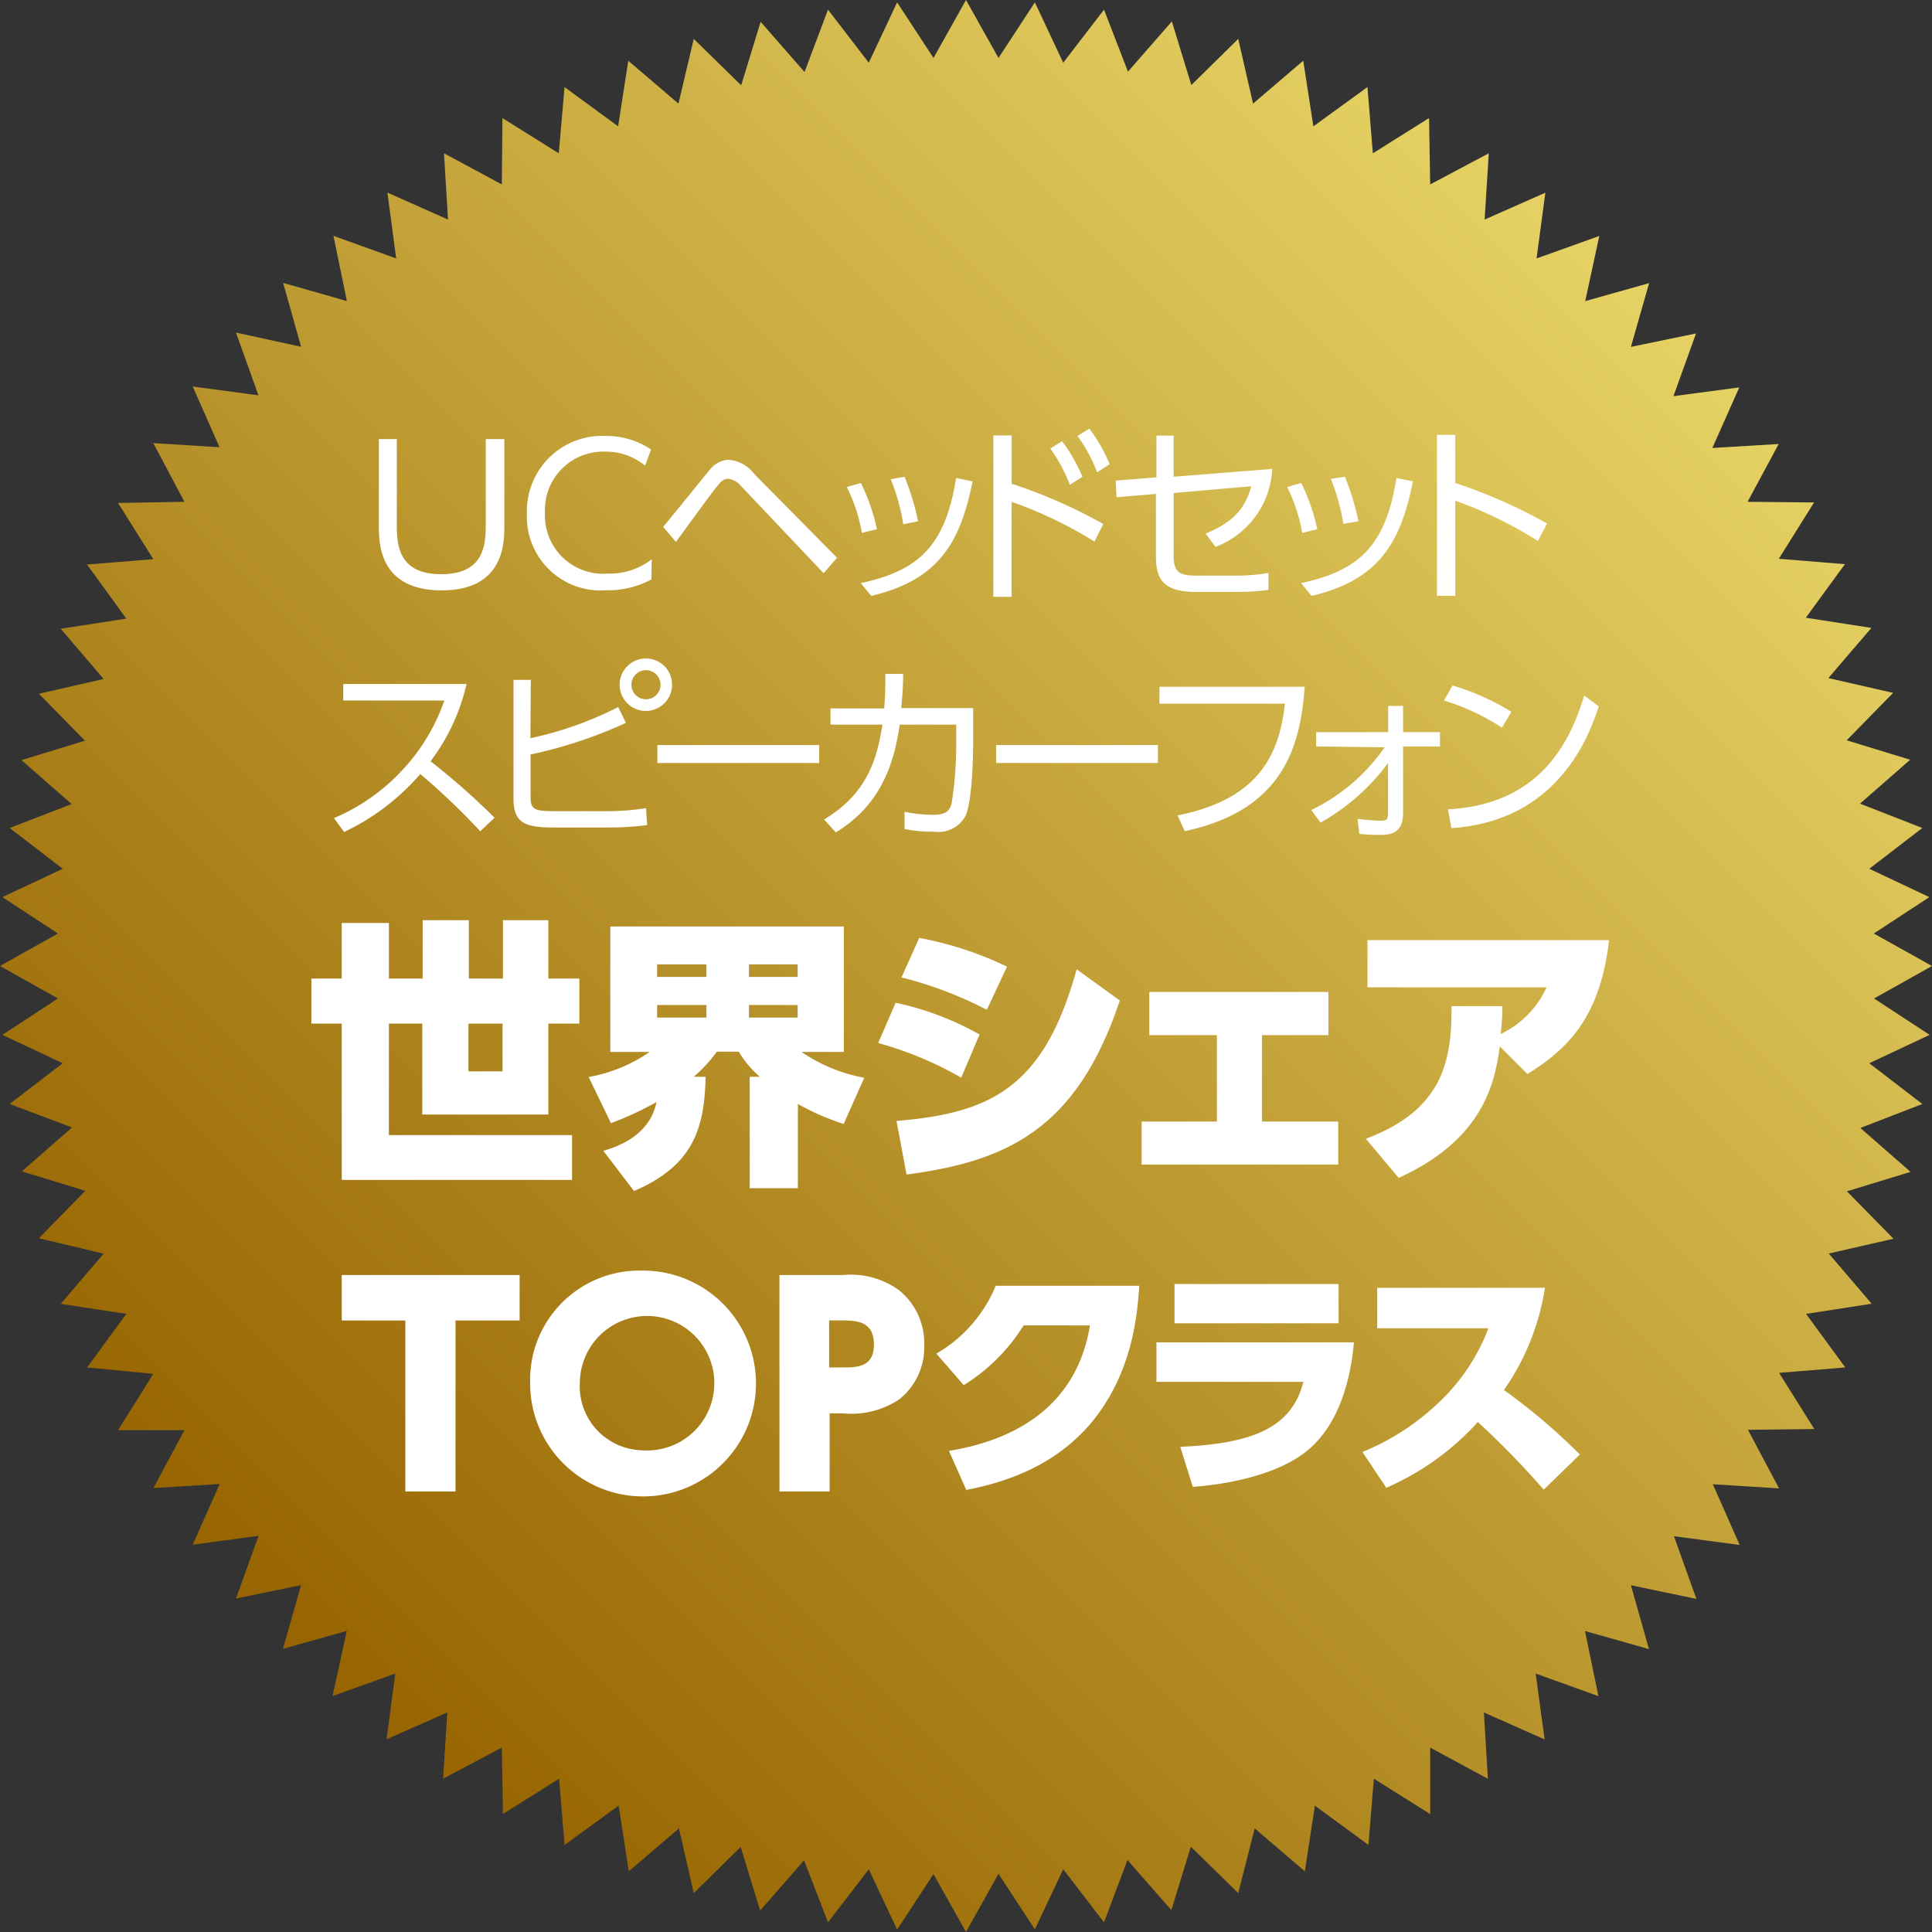 <svg xmlns="http://www.w3.org/2000/svg" xmlns:xlink="http://www.w3.org/1999/xlink" viewBox="0 0 154 154"><rect x="0" y="0" width="154" height="154" fill="#333333" stroke="none"/><defs><style>.cls-1{fill:url(#名称未設定グラデーション_29);}.cls-2{fill:#fff;}</style><linearGradient id="名称未設定グラデーション_29" x1="22.55" y1="131.45" x2="131.45" y2="22.55" gradientUnits="userSpaceOnUse"><stop offset="0" stop-color="#966400"/><stop offset="1" stop-color="#e6d264"/></linearGradient></defs><g id="レイヤー_2" data-name="レイヤー 2"><g id="レイヤー_1-2" data-name="レイヤー 1"><path class="cls-1" d="M154,77l-4.62,2.59,4.43,2.9L149,84.75,153.23,88l-4.94,1.91,4,3.5-5.07,1.55,3.71,3.78-5.16,1.18,3.42,4-5.23.81,3.13,4.27-5.28.43,2.81,4.48-5.29.06,2.48,4.67-5.28-.33,2.14,4.84-5.24-.7,1.79,5L130,126.36l1.44,5.09-5.1-1.44,1.07,5.19-5-1.8.71,5.25-4.84-2.15.32,5.29L114,139.3l0,5.3-4.49-2.82-.43,5.28-4.27-3.13-.8,5.23-4-3.42L98.7,150.9l-3.78-3.7-1.55,5.06-3.5-4L88,153.23,84.75,149l-2.26,4.79-2.9-4.43L77,154l-2.59-4.62-2.9,4.43L69.25,149,66,153.23l-1.91-4.94-3.5,4-1.55-5.07L55.3,150.9l-1.18-5.16-4,3.42-.81-5.23L45,147.06l-.43-5.28-4.48,2.81L40,139.3l-4.68,2.48.33-5.28-4.84,2.14.7-5.24-5,1.79L27.64,130l-5.09,1.43L24,126.35l-5.19,1.07,1.8-5-5.25.71,2.15-4.84-5.28.32L14.7,114l-5.29,0,2.81-4.49L6.94,109l3.13-4.27-5.23-.8,3.42-4L3.1,98.7l3.7-3.78L1.74,93.37l4-3.5L.77,88,5,84.75.19,82.49l4.43-2.9L0,77l4.62-2.59L.19,71.51,5,69.25.77,66l4.94-1.91-4-3.5,5.06-1.55L3.1,55.3l5.16-1.18-3.42-4,5.23-.81L6.94,45l5.28-.43L9.41,40.09,14.7,40l-2.48-4.68,5.28.33-2.14-4.84,5.24.7-1.79-5L24,27.64l-1.43-5.09L27.65,24,26.58,18.8l5,1.8-.7-5.25,4.83,2.15-.32-5.28L40,14.7l.05-5.29,4.49,2.81L45,6.94l4.27,3.13.81-5.23,4,3.42L55.3,3.1l3.78,3.7,1.55-5.06,3.5,4L66,.77,69.25,5,71.51.19l2.9,4.43L77,0l2.59,4.62L82.49.19,84.75,5,88,.77l1.91,4.94,3.5-4,1.55,5.07L98.7,3.1l1.18,5.16,4-3.42.81,5.23L109,6.94l.43,5.28,4.48-2.81L114,14.7l4.67-2.48-.33,5.28,4.84-2.14-.7,5.24,5-1.79L126.36,24l5.09-1.43L130,27.65l5.19-1.07-1.8,5,5.25-.7-2.15,4.83,5.29-.32L139.3,40l5.3.05-2.81,4.49,5.27.43-3.12,4.27,5.23.81-3.43,4,5.16,1.18-3.7,3.78,5.06,1.55-4,3.5L153.23,66,149,69.25l4.79,2.26-4.43,2.9Z"/><path class="cls-2" d="M40.2,35v6.95c0,1.29,0,5.11-5,5.11s-5-3.81-5-5.11V35h1.43v6.86c0,1.62.16,3.91,3.54,3.91s3.55-2.28,3.55-3.91V35Z"/><path class="cls-2" d="M51.93,46.18a7.29,7.29,0,0,1-3.62.87A5.88,5.88,0,0,1,42,40.93a6,6,0,0,1,6.27-6.18,6.41,6.41,0,0,1,3.63,1.08l-.48,1.29A4.87,4.87,0,0,0,48.27,36a4.65,4.65,0,0,0-4.83,4.86,4.64,4.64,0,0,0,5,4.86,5.45,5.45,0,0,0,3.51-1.14Z"/><path class="cls-2" d="M52.86,42c.61-.72,3.54-4.36,3.76-4.6a2,2,0,0,1,1.43-.75,2.84,2.84,0,0,1,2.08,1.14l6.59,6.67-1.07,1.23-6.63-7a1.58,1.58,0,0,0-1-.53,1,1,0,0,0-.72.44c-.4.46-.91,1.15-3.42,4.6Z"/><path class="cls-2" d="M68.7,42.48a13.22,13.22,0,0,0-1.2-3.66l1.12-.32a15.6,15.6,0,0,1,1.28,3.68Zm-.09,4c4.65-1,6.75-3,7.6-8.38l1.31.27c-1,5.13-2.91,7.9-8.07,9.13ZM72,41.79a16.32,16.32,0,0,0-1-3.59L72.1,38a19.7,19.7,0,0,1,1.08,3.55Z"/><path class="cls-2" d="M87.24,43.17A33.58,33.58,0,0,0,80.64,40v7.57H79.18V34.71h1.46v3.85a40.38,40.38,0,0,1,7.3,3.21Zm-2.58-8A13.65,13.65,0,0,1,86.28,38l-1,.64a13,13,0,0,0-1.56-2.89Zm2.17-1A12.39,12.39,0,0,1,88.45,37l-1,.65a12.3,12.3,0,0,0-1.56-2.9Z"/><path class="cls-2" d="M89,39.64l-.07-1.33,3.25-.26V34.72h1.37V38l7.86-.62a7,7,0,0,1-4.52,6.21l-.79-1.06c2.68-1.07,3.28-2.52,3.64-3.77l-6.19.54v5c0,1.4.55,1.58,1.87,1.58h3a15.29,15.29,0,0,0,2.69-.21l0,1.35a18.21,18.21,0,0,1-2.63.16H95.29c-2.58,0-3.15-1.06-3.15-2.8V39.37Z"/><path class="cls-2" d="M103.8,42.48a13.22,13.22,0,0,0-1.2-3.66l1.12-.32A15.6,15.6,0,0,1,105,42.18Zm-.09,4c4.65-1,6.75-3,7.6-8.38l1.31.27c-1,5.13-2.91,7.9-8.07,9.13Zm3.37-4.72a16.32,16.32,0,0,0-1-3.59L107.2,38a19.7,19.7,0,0,1,1.08,3.55Z"/><path class="cls-2" d="M122.59,43.12A33.33,33.33,0,0,0,116,39.91v7.58h-1.46V34.66H116V38.5a41.24,41.24,0,0,1,7.32,3.23Z"/><path class="cls-2" d="M37.19,54.52a16.23,16.23,0,0,1-2.87,6.16,57.31,57.31,0,0,1,5.1,4.5l-1.14,1.08A53.67,53.67,0,0,0,33.5,61.7a18.52,18.52,0,0,1-6.07,4.62l-.81-1.11a15.78,15.78,0,0,0,5.61-4,15.52,15.52,0,0,0,3.19-5.37H27.36V54.52Z"/><path class="cls-2" d="M42.28,58.84a28.35,28.35,0,0,0,7-2.48l.61,1.26a36.15,36.15,0,0,1-7.6,2.52v3.32c0,1.08.27,1.2,2,1.2h3.85a20.4,20.4,0,0,0,3.36-.24l.08,1.35a23.93,23.93,0,0,1-3.29.19h-4.2c-2.23,0-3.16-.37-3.16-2.28V54.19h1.38Zm11.29-4.26a2.09,2.09,0,1,1-2.09-2.09A2.08,2.08,0,0,1,53.57,54.58Zm-3.24,0a1.16,1.16,0,1,0,1.15-1.16A1.16,1.16,0,0,0,50.33,54.58Z"/><path class="cls-2" d="M65.3,59.39v1.43H52.4V59.39Z"/><path class="cls-2" d="M65.69,65.32c3.33-2,4.2-4.64,4.65-7.56H66.2V56.47h4.28c.09-1.22.1-1.82.09-2.75l1.42,0c0,1.08-.06,1.61-.15,2.72h5.73V59c0,.41,0,4.59-.59,6a2.46,2.46,0,0,1-2.56,1.29,10.89,10.89,0,0,1-2.32-.21l0-1.37a12.22,12.22,0,0,0,2.3.24c1.1,0,1.31-.42,1.45-.88a30.54,30.54,0,0,0,.37-4.89V57.76h-4.5c-.48,3.28-1.59,6.46-5.1,8.59Z"/><path class="cls-2" d="M92.3,59.39v1.43H79.4V59.39Z"/><path class="cls-2" d="M104,54.74c-.35,4.77-1.71,9.84-9.56,11.51L93.86,65c6.07-1.23,8.07-4.37,8.56-8.91h-10V54.74Z"/><path class="cls-2" d="M104.91,59.5V58.36h5.74V56.27h1.19v2.09h2.94V59.5h-2.94l0,5.31c0,1.69-1.12,1.74-1.87,1.74a14.64,14.64,0,0,1-1.62-.08l-.14-1.2a17.86,17.86,0,0,0,1.85.15c.48,0,.58-.09.58-.67V60.82a17,17,0,0,1-5.38,4.75l-.74-1a15.18,15.18,0,0,0,5.85-5Z"/><path class="cls-2" d="M119.72,58a18,18,0,0,0-4.62-2.16l.68-1.2a19,19,0,0,1,4.69,2.1Zm-4.3,6.51c7.59-.4,9.82-5.71,10.86-9.07l1.16.87c-.71,2.13-3.11,9.13-11.75,9.7Z"/><path class="cls-2" d="M43.71,73.35V78h2.47v3.59H43.71v7.25H33.66V81.59H31v8.89H45.6v3.57H27.24V81.59H24.82V78h2.42V73.57H31V78h2.69V73.35h3.68V78h2.72V73.35Zm-6.37,8.24V85.4h2.72V81.59Z"/><path class="cls-2" d="M48.09,91.73c1-.29,3.68-1.14,4.24-3.88a27.41,27.41,0,0,1-3.63,1.68l-1.78-3.68a12.44,12.44,0,0,0,4.87-2H48.65v-10H67.26v10H63.89a13,13,0,0,0,5,2.06l-1.64,3.68A19.63,19.63,0,0,1,63.6,88v6.71H59.76V85.83h.81a7.9,7.9,0,0,1-1.68-2H57.14a11.74,11.74,0,0,1-1.84,2h.94C56.17,90.3,55,93,50.54,94.94Zm4.29-14.86v1h3.93v-1Zm0,3.24v1h3.93v-1Zm7.32-3.24v1h3.88v-1Zm0,3.24v1h3.88v-1Z"/><path class="cls-2" d="M76.62,85.9A28.22,28.22,0,0,0,70,83.14l1.39-3.21a23.58,23.58,0,0,1,6.69,2.53Zm-5.16,3.45c7.4-.62,11.74-2.55,14.36-12.09l3.44,2.49c-3.39,10.14-8.85,12.81-17,13.87Zm7.2-8.86a31.3,31.3,0,0,0-6.8-2.58l1.41-3.15a28,28,0,0,1,7,2.29Z"/><path class="cls-2" d="M100.59,89.4h6.08v3.43H91V89.4h6V82.51H91.61V79.07h14.28v3.44h-5.3Z"/><path class="cls-2" d="M108.87,90.77c6-2.25,6.87-6,6.83-10.57l4.06,0a20.62,20.62,0,0,1-.14,2.22,7.61,7.61,0,0,0,3.66-3.72H109V74.94h19.26c-.69,5.86-3,8.51-6.51,10.67l-2.2-2.2c-.38,2.62-1.1,7.31-8.06,10.48Z"/><path class="cls-2" d="M36.31,118.89h-4V105.26H27.24v-3.63H41.42v3.63H36.31Z"/><path class="cls-2" d="M51.16,101.28a9,9,0,1,1-8.9,9A8.71,8.71,0,0,1,51.16,101.28Zm0,14.32a5.36,5.36,0,1,0-4.94-5.35A5.09,5.09,0,0,0,51.16,115.6Z"/><path class="cls-2" d="M67.24,101.63a6.52,6.52,0,0,1,4.43,1.22,5.43,5.43,0,0,1,2,4.4,5.28,5.28,0,0,1-2,4.3,6.91,6.91,0,0,1-4.49,1.11H66.13v6.23h-4V101.63ZM67.09,109c1.2,0,2.57,0,2.57-1.82s-1.28-1.93-2.57-1.93h-1V109Z"/><path class="cls-2" d="M75.64,115.65c4.78-.78,10.13-3.21,11.24-10H81.59a14.75,14.75,0,0,1-4.77,4.76l-2.18-2.51a11.2,11.2,0,0,0,4.73-5.41H90.81c-.14,2.07-.47,7.24-4.22,11.37-1.46,1.57-4.13,3.87-9.57,4.9Z"/><path class="cls-2" d="M107.92,107c-.23,2.76-1.13,6.79-4.08,8.91-2.43,1.75-6.13,2.41-8.76,2.61l-1-3.19c5.62-.26,8.87-1.44,9.81-5.18H92.18V107Zm-1.22-4.65v3.13H93.62v-3.13Z"/><path class="cls-2" d="M123.15,102.65a19.47,19.47,0,0,1-3.27,8.15,47.36,47.36,0,0,1,6.05,5.14l-2.88,2.8a67.33,67.33,0,0,0-5.25-5.39,21.29,21.29,0,0,1-7.3,5.24l-1.9-2.85a19.57,19.57,0,0,0,6.54-4.39,15.81,15.81,0,0,0,3.5-5.47h-8.86v-3.23Z"/></g></g></svg>
